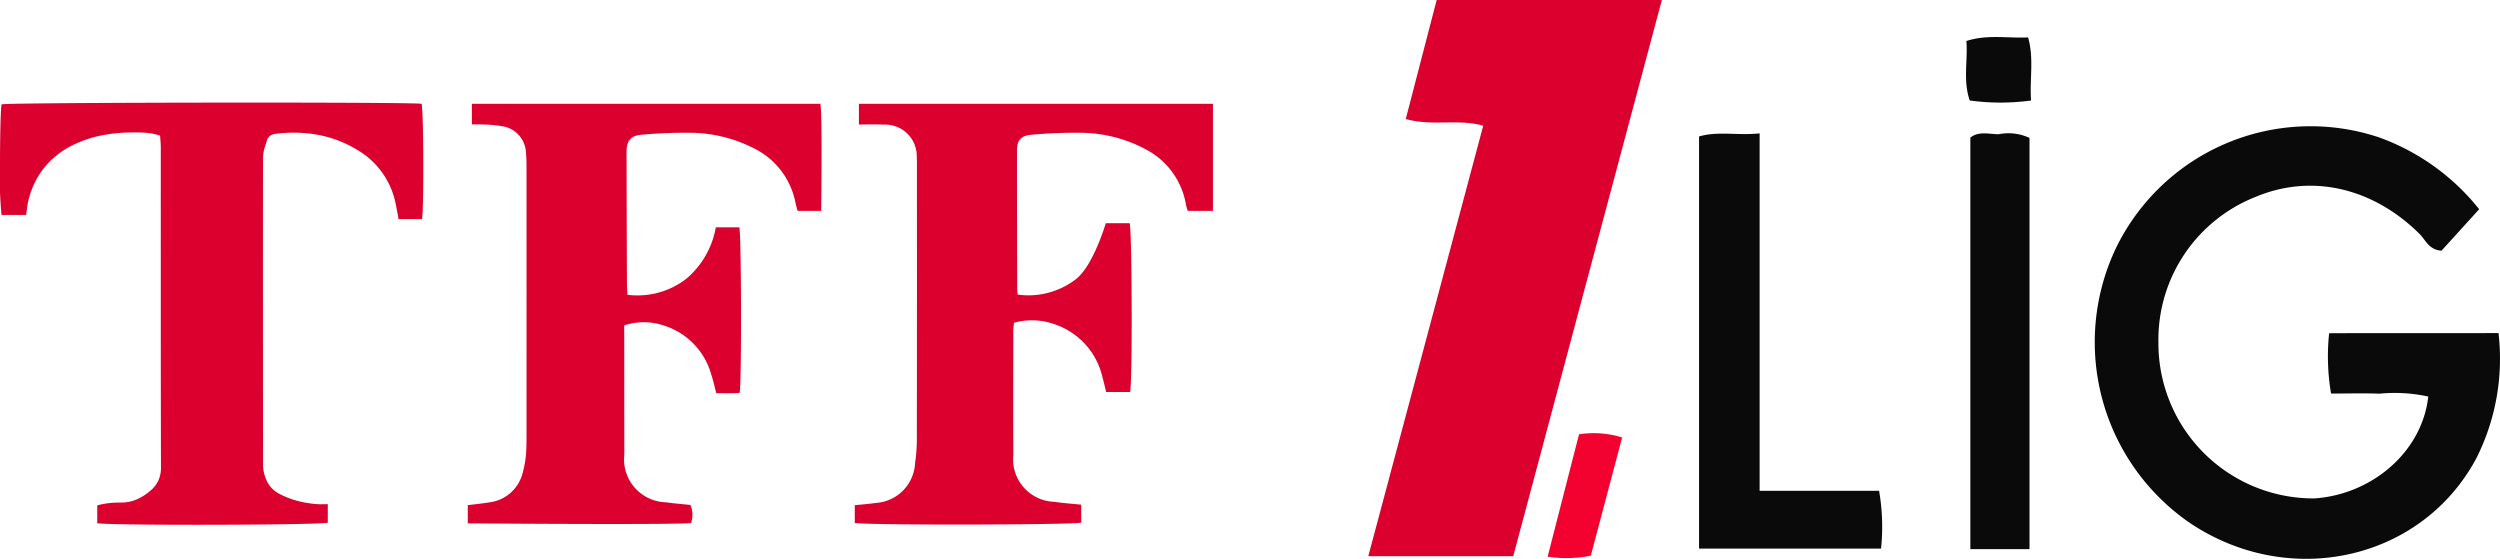 <svg id="Layer_1" data-name="Layer 1" xmlns="http://www.w3.org/2000/svg" viewBox="0 0 173.5 38.783"><title>tff</title><path d="M94.959,38.6l7.977-29.877c-1.767-.503-3.486.06-5.377-.461L99.705,0h15.628l-10.314,38.6Z" style="fill:#dc002e"/><path d="M172.054,14.52c-.947,1.043-1.815,1.999-2.615,2.88-.891-.07-1.098-.746-1.511-1.156-3.26-3.237-7.524-4.209-11.401-2.575a10.653,10.653,0,0,0-6.733,10.098,10.764,10.764,0,0,0,10.704,10.823q.057 0.0.113,0c4.022-.267,7.494-3.253,7.91-7.07a10.935,10.935,0,0,0-3.381-.199c-1.068-.039-2.139-.008-3.365-.008a15.469,15.469,0,0,1-.134-4.186c3.856-.019,7.669-.002,11.755-.011a15.344,15.344,0,0,1-1.535,8.683c-3.791,7.099-12.999,9.145-19.922,4.467a15.223,15.223,0,0,1-5.098-19.035,15.01,15.01,0,0,1,18.281-7.691A15.675,15.675,0,0,1,172.054,14.52Z" style="fill:#0a0a0a"/><path d="M122.118,34.062h8.291a14.636,14.636,0,0,1,.136,4.011H117.914V9.471c1.3-.384,2.653-.054,4.204-.214Z" style="fill:#0a0a0a"/><path d="M140.848,38.111H136.742V9.552c.583-.475,1.305-.235,1.972-.237a3.46,3.46,0,0,1,2.134.256Z" style="fill:#0a0a0a"/><path d="M109.585,30.14a6.68,6.68,0,0,1,2.991.219l-2.173,8.204a8.586,8.586,0,0,1-2.998.07Z" style="fill:#f4022f"/><path d="M136.699,6.973c-.479-1.399-.12-2.746-.233-4.128,1.465-.469,2.82-.181,4.285-.249.416,1.481.098,2.876.204,4.379A15.631,15.631,0,0,1,136.699,6.973Z" style="fill:#0a0a0a"/><path d="M84.178,7.203v7.429H82.431a3.243,3.243,0,0,1-.123-.419,5.326,5.326,0,0,0-2.799-3.853,9.674,9.674,0,0,0-4.401-1.144,32.924,32.924,0,0,0-3.487.132c-.757.053-1.041.371-1.042,1.089q-.003,4.833.016,9.666c0.0.089.019.179.038.343a5.402,5.402,0,0,0,4.033-1.07c1.203-.925,2.078-3.887,2.078-3.887h1.654c.163.511.2,10.882.033,11.714h-1.662c-.086-.341-.154-.651-.242-.955a5.075,5.075,0,0,0-3.491-3.795,4.646,4.646,0,0,0-2.668-.054c-.015.184-.045.383-.046.582-.003,2.857-.01,5.713.001,8.57a2.959,2.959,0,0,0,2.857,3.275c.594.092,1.196.13,1.855.199v1.243c-.534.162-14.966.19-15.714.022V35.057s1.05-.086,1.447-.151a2.916,2.916,0,0,0,2.739-2.771,11.289,11.289,0,0,0,.122-1.569q.012-9.564.005-19.128c0-.183.004-.366-.011-.548a2.183,2.183,0,0,0-2.282-2.24c-.566-.033-1.733-.006-1.733-.006V7.203Z" style="fill:#dc002e"/><path d="M43.544,20.458a5.532,5.532,0,0,0,4.1-1.123,6.039,6.039,0,0,0,2.034-3.56h1.63c.14.409.166,10.691.026,11.486-.12.009-.251.027-.383.028-.409.004-.817.001-1.24.001-.123-.461-.21-.884-.348-1.29a4.951,4.951,0,0,0-3.351-3.428,4.347,4.347,0,0,0-2.691.009v.65c.005,2.765.001,5.529.007,8.294A2.988,2.988,0,0,0,46.219,34.86c.562.081,1.13.124,1.694.185a1.733,1.733,0,0,1,.049,1.245c-.506.149-15.499.031-15.499.031V35.055s1.029-.11,1.496-.191a2.719,2.719,0,0,0,2.316-2.056,6.764,6.764,0,0,0,.222-1.209c.045-.477.043-.958.043-1.438q.004-9.219 0-18.439c-0-.365 0-.733-.036-1.095a1.932,1.932,0,0,0-1.625-1.863,9.147,9.147,0,0,0-1.425-.126c-.291-.017-.585-.003-.706-.003V7.203H56.928c.155.503.061,7.429.061,7.429H55.35s-.104-.365-.144-.56A5.338,5.338,0,0,0,52.252,10.259a9.803,9.803,0,0,0-4.22-1.044,33.388,33.388,0,0,0-3.486.133c-.78.055-1.067.426-1.065,1.224q.011,4.558.028,9.116C43.51,19.934,43.531,20.18,43.544,20.458Z" style="fill:#dc002e"/><path d="M22.749,34.989v1.286c-.293.083-4.075.134-7.891.143s-7.664-.024-8.109-.108V35.072a6.085,6.085,0,0,1,.833-.158,6.516,6.516,0,0,1,.805-.037,2.702,2.702,0,0,0,1.105-.219,3.705,3.705,0,0,0,.943-.602,2.064,2.064,0,0,0,.554-.708,2.11,2.11,0,0,0,.182-.905Q11.158,26.89,11.159,21.337q-.001-5.553-.001-11.105c0-.135-.007-.269-.017-.406s-.021-.275-.029-.417a4.513,4.513,0,0,0-1.073-.2c-.354-.026-.706-.021-1.057-.014A10.742,10.742,0,0,0,7.044,9.397a8.111,8.111,0,0,0-1.851.607,5.919,5.919,0,0,0-2.062,1.557A5.799,5.799,0,0,0,1.981,13.872a5.321,5.321,0,0,0-.117.666c-.028.227-.051.46-.085.38H.108A26.33,26.33,0,0,1,0,11.395C.001,9.574.037,7.701.108,7.241c.251-.067,7.337-.11,14.462-.119s14.288.015,14.692.082c.066.254.106,2.042.113,3.867s-.018,3.687-.085,4.132h-1.634c-.03-.201-.059-.356-.089-.511s-.059-.309-.09-.463a5.605,5.605,0,0,0-2.724-3.852,8.113,8.113,0,0,0-2.706-1.024A9.545,9.545,0,0,0,19.146,9.286a.855.855,0,0,0-.395.135.582.582,0,0,0-.222.315c-.061.194-.129.391-.183.59a2.324,2.324,0,0,0-.092.597q-.01,5.278-.006,10.557.002,5.278.006,10.557c0,.069-.002.138-.003.206a1.547,1.547,0,0,0,.01.205,2.844,2.844,0,0,0,.32,1.057,1.946,1.946,0,0,0,.816.772,6.026,6.026,0,0,0,1.277.493,7.387,7.387,0,0,0,1.344.217c.102.007.204.008.317.007S22.572,34.989,22.749,34.989Z" style="fill:#dc002e"/></svg>